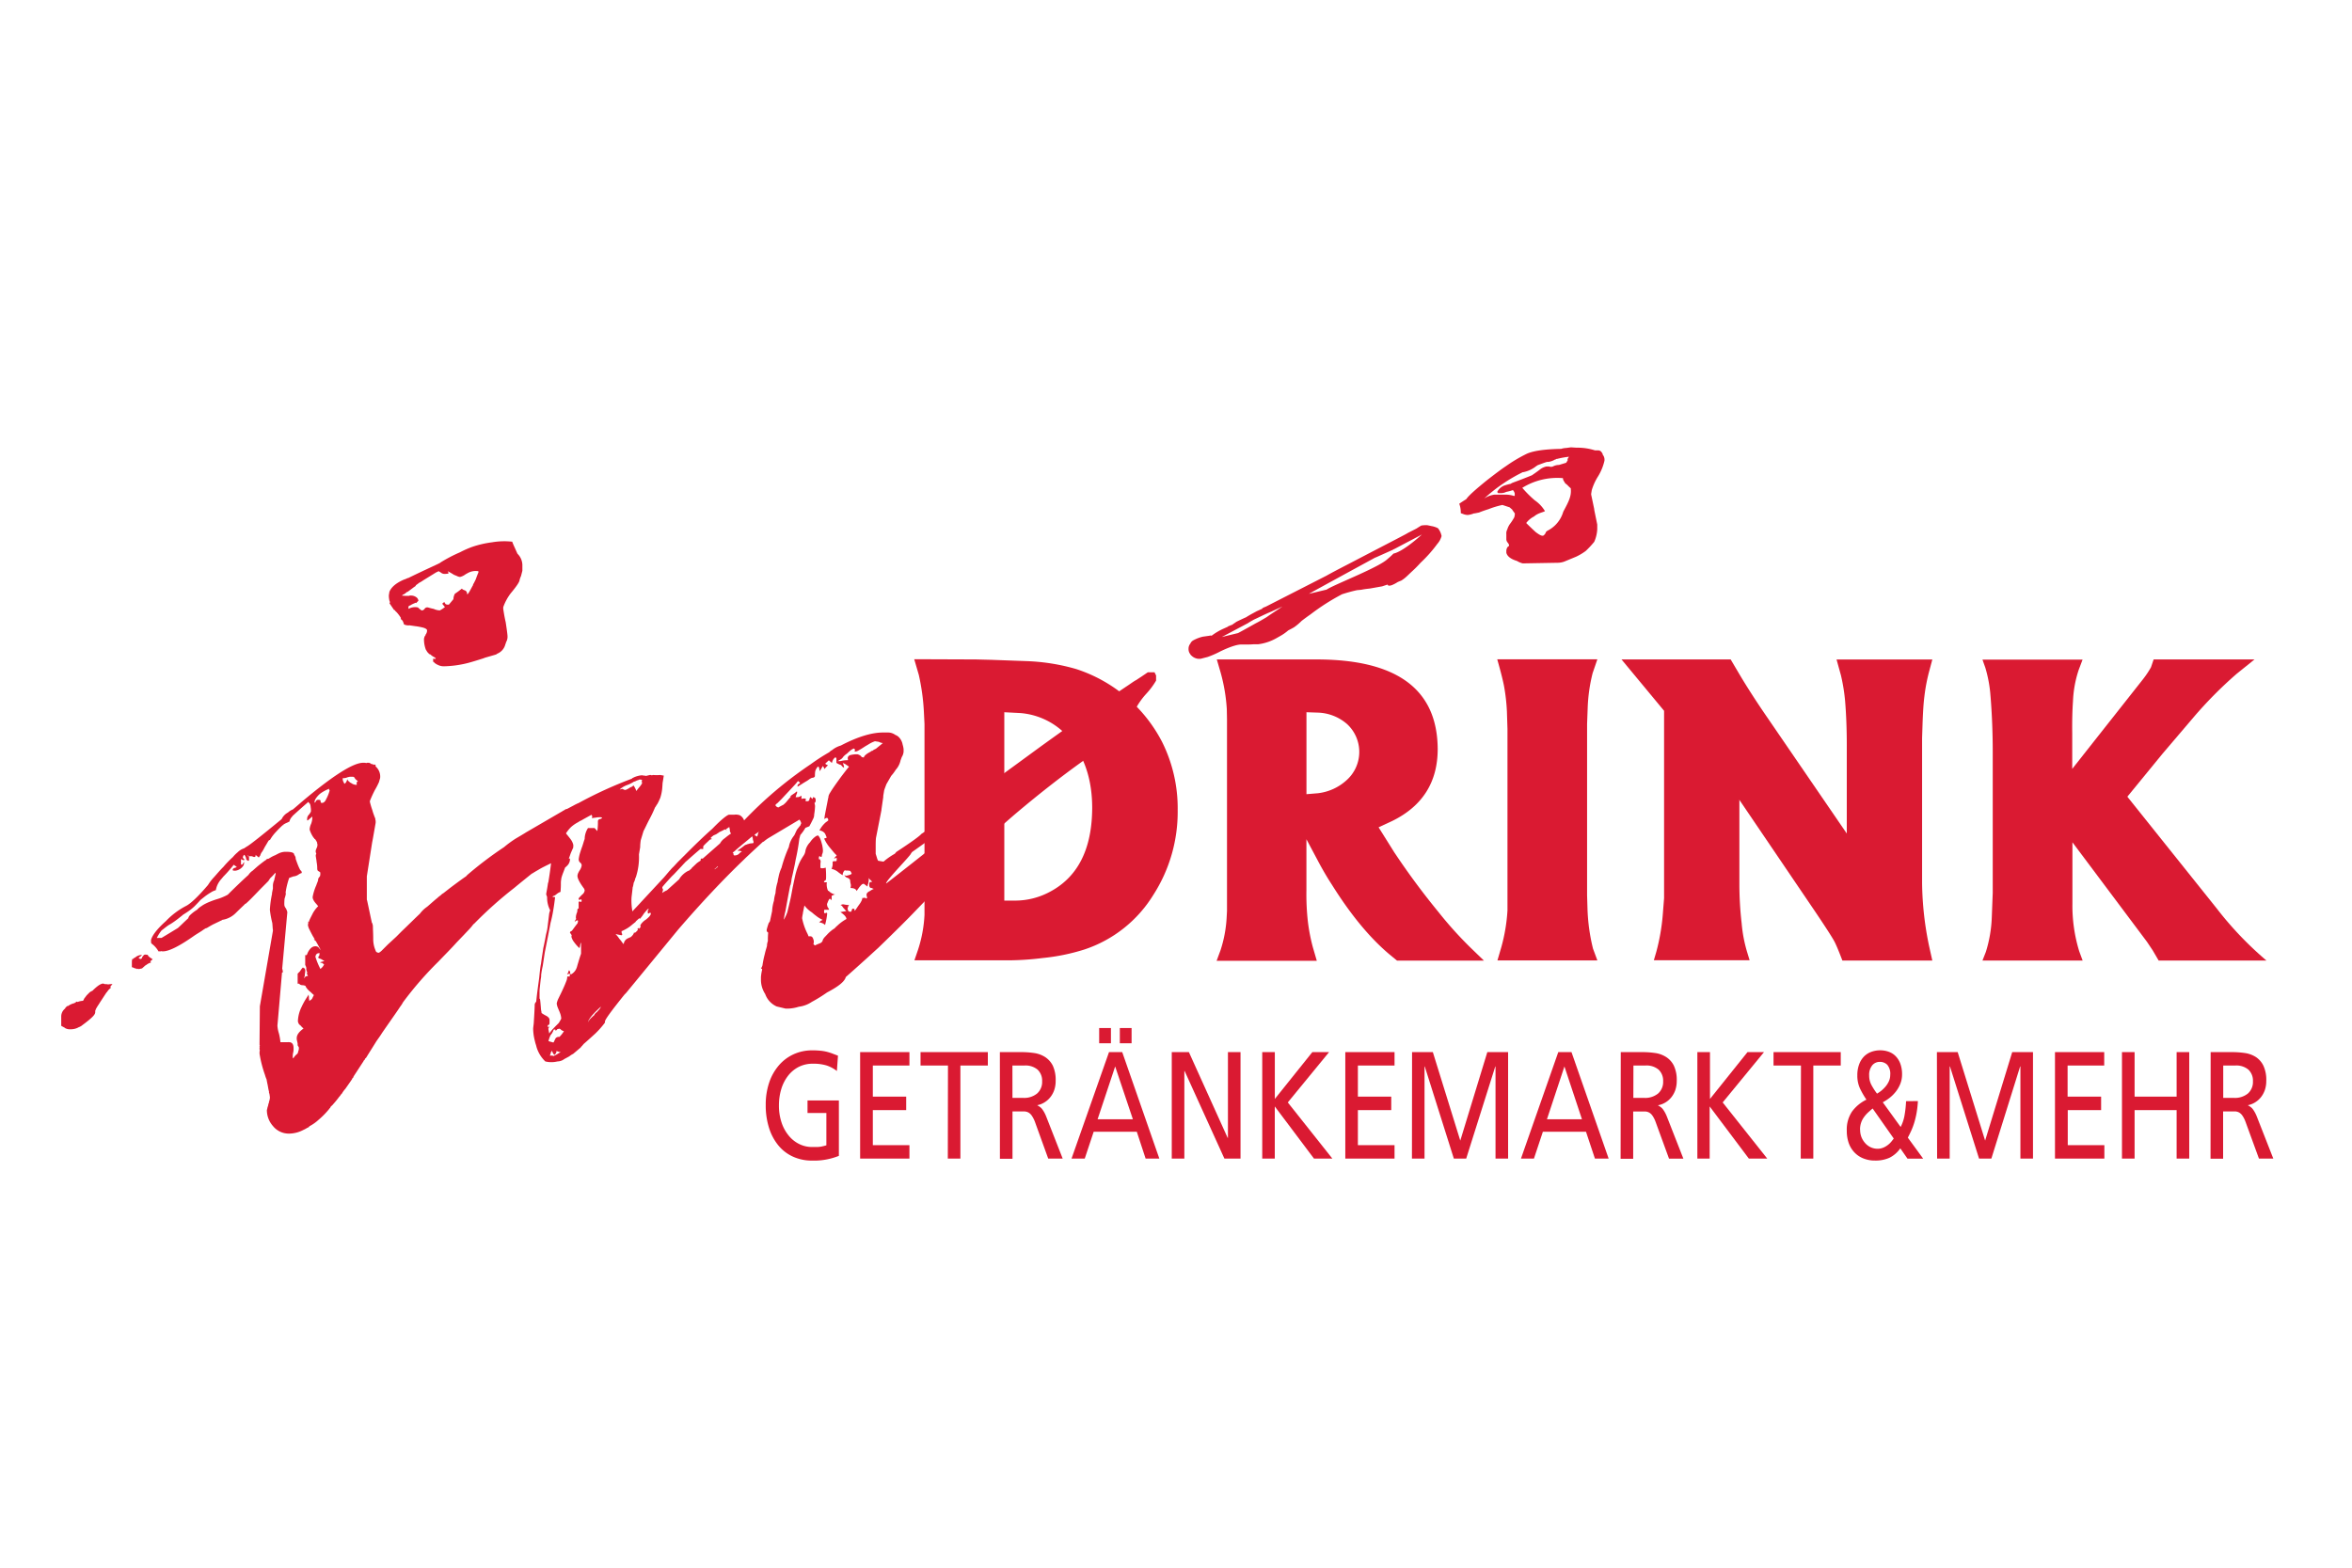 <svg xmlns="http://www.w3.org/2000/svg" width="600" height="400" viewBox="0 0 600 400">
  <g>
    <g>
      <g>
        <path d="M256.2,181.73v48.06h2.85a18.73,18.73,0,0,0,8.31-2q11.2-5.59,11.26-21.65,0-9.37-4.43-15.86a18.19,18.19,0,0,0-13.91-8.34ZM249,168.26l4,.1,9.28.34a52,52,0,0,1,12.23,2,37.81,37.81,0,0,1,21.92,18.56,37.88,37.88,0,0,1,4,17.42,39.18,39.18,0,0,1-6.24,21.7,32.72,32.72,0,0,1-17.57,13.89A51.81,51.81,0,0,1,266,244.44a72.94,72.94,0,0,1-8.49.59l-4.57,0H233.27l.92-2.69a34,34,0,0,0,1.65-8.89l0-1.72v-47l-.15-3a55.18,55.18,0,0,0-1.3-9.53l-1.17-4Z" style="fill: #da1a32;fill-rule: evenodd"/>
        <path d="M333.28,181.73v20.91l2.89-.24a13.05,13.05,0,0,0,7.33-3.32,9.66,9.66,0,0,0,.12-14.35,11.87,11.87,0,0,0-7.35-2.9Zm2.06-13.47q31.28-.19,31.42,22.84,0,12.68-11.59,18.37l-3.49,1.62v0l4,6.38a189.07,189.07,0,0,0,11.26,15.22,98,98,0,0,0,8.22,9.13l3.39,3.28H356.38l-1.91-1.57q-7.53-6.33-14.71-17.81-1.86-2.85-3.69-6.33l-2.8-5.26h0v13a63.2,63.2,0,0,0,.34,7.72,46.17,46.17,0,0,0,1.31,6.87l1,3.43H310.36l1-2.7a32.28,32.28,0,0,0,1.55-8.15l.1-1.86V183.47l-.05-2.55a44.73,44.73,0,0,0-1.55-9.23l-1-3.43Z" style="fill: #da1a32;fill-rule: evenodd"/>
        <path d="M383,241.64a44.8,44.8,0,0,0,1.56-9.33l0-2.55V186l-.14-4.42a49.33,49.33,0,0,0-.73-6.48q-.44-2.31-1.74-6.87h25.54l-1.21,3.53a42.11,42.11,0,0,0-1.26,8.89l-.15,4.08v43.72l.1,3.34a48.33,48.33,0,0,0,1.41,10.26l1.11,3H382Z" style="fill: #da1a32;fill-rule: evenodd"/>
        <path d="M441.5,168.26l2,3.39q3.15,5.34,7.62,11.82l20,29.21h0V190.1q0-6-.43-11.24a47.15,47.15,0,0,0-1.07-6.58l-1.11-4h24.43l-.72,2.7a45.31,45.31,0,0,0-1.31,6.77c-.23,1.77-.38,4.26-.48,7.47l-.1,3.09v37.15a82.34,82.34,0,0,0,1.79,15.95l.82,3.68H470c-.95-2.48-1.65-4.17-2.11-5q-.89-1.62-4.62-7.17L443.66,204h.06v21.59a87.87,87.87,0,0,0,.58,10,36.11,36.11,0,0,0,1.36,7.22l.67,2.2H421.9l.63-2.16a52.61,52.61,0,0,0,1.64-9.38l.34-4.31V181.36l-10.86-13.1Z" style="fill: #da1a32;fill-rule: evenodd"/>
        <path d="M506.6,242.87a33.48,33.48,0,0,0,1.51-8.84l.24-6.19v-36c0-5.46-.24-10.47-.63-15a33.52,33.52,0,0,0-1.26-6.48l-.73-2.06h25.54l-1,2.65a29,29,0,0,0-1.45,8c-.16,2.29-.23,5-.19,8.05v9.18h0l18.09-22.92a24.12,24.12,0,0,0,2-3l.68-2h25.73l-4.57,3.68a105,105,0,0,0-11.2,11.34l-7.67,9-9,11,22.8,28.51a87.76,87.76,0,0,0,12.69,13.3h-27.5l-1.52-2.6-1.48-2.21-19-25.37h0v15.65a39.65,39.65,0,0,0,1.74,12.18l.87,2.35H505.73Z" style="fill: #da1a32;fill-rule: evenodd"/>
      </g>
      <path d="M366.84,134.79a5.37,5.37,0,0,0-1.62-.55l-1.08-.23a7.34,7.34,0,0,0-1.55.08c-.15.08-.54.31-1.24.77L359.11,136c0,.08-4.41,2.33-13.15,6.89-2.79,1.47-5.26,2.7-7.58,4l-15.47,7.9c-.61.23-.93.39-.93.54-.54.23-1,.46-1.39.62-.69.39-1.46.77-2.47,1.39a.08.08,0,0,0-.08.08c-.85.38-1.7.77-2.63,1.23-.31.24-.7.47-1,.7s-.38.08-.54.24a4.27,4.27,0,0,0-.54.22c-.08,0-.08,0-.08.08-.3.16-.69.31-1,.46a15.29,15.29,0,0,0-3.17,1.86.71.71,0,0,0-.54,0l-1.7.24a9.61,9.61,0,0,0-2.4.92,1.69,1.69,0,0,0-.78.85,2,2,0,0,0-.46,1.32v.16a2,2,0,0,0,.46,1.23c0,.08.08.16.16.23a2.94,2.94,0,0,0,1.78.93h.69l1.78-.46a24.17,24.17,0,0,0,3.33-1.47c2.63-1.24,4.4-1.78,5.49-1.71h.85c.62,0,1.4,0,2.09-.07H321a12.63,12.63,0,0,0,4.48-1.47l1.09-.62a11.63,11.63,0,0,0,2-1.39c.07-.08.62-.31,1.55-.85a14.65,14.65,0,0,0,1.93-1.63c.7-.54,1.54-1.16,2.32-1.7a55.78,55.78,0,0,1,8-5.1c1-.32,2.25-.69,3.64-1,.39-.08.85-.08,1.32-.15.77-.16,1.46-.23,2.16-.31l3.09-.55,1.4-.46c.07.31.38.39,1.08.15a8.51,8.51,0,0,0,1.47-.77c.31-.15.7-.3.93-.39a8.7,8.7,0,0,0,1.32-1l1.31-1.24a31.61,31.61,0,0,0,2.31-2.32,34.58,34.58,0,0,0,4.26-4.8,5.05,5.05,0,0,0,1.09-2A4.55,4.55,0,0,0,366.84,134.79Zm-43.69,22.66-.27.16c-.93.55-1.7,1-2.35,1.33l-.25.13c-1.87,1.06-4,2.23-4.45,2.46l-4.14,1,6.66-3.53c.23-.16.48-.31.74-.46l.81-.46c1.24-.55,2.7-1.32,4.55-2.09l2.71-1.24C325.31,156,324,156.83,323.15,157.45Zm32.33-16.2A17.92,17.92,0,0,1,354,142.6c-2.14,2.15-13.64,6.54-15.59,7.84l-4.5,1.08c.3-.21,15.09-8.26,16.74-9.16l.14-.07a5.43,5.43,0,0,0,.55-.23l4-1.79c.08-.07.15-.15.23-.15l-.06.06,7.22-3.8C362.4,136.69,358,140.71,355.48,141.25Z" style="fill: #da1a32"/>
      <path d="M132,141.28c-.61-1.39-1.07-2.32-1.31-3v-.07h-.08a18.44,18.44,0,0,0-5.1.16,26.16,26.16,0,0,0-5,1.15,25.15,25.15,0,0,0-3.17,1.4,37.44,37.44,0,0,0-5,2.62l-.08.08-.61.31c-3.33,1.55-5.81,2.71-7.51,3.56H104a5.26,5.26,0,0,1-.93.39c-2,.85-3.25,1.93-3.72,3.1-.07.3-.07.53-.15.84v.39a6.78,6.78,0,0,0,.15,1.08c.16.31.16.46,0,.62l1,1.47c.08.08.08.15.15.23a.81.81,0,0,0,.24.08c.08.23.23.31.46.54a9.49,9.49,0,0,1,1.09,1.47c0,.08-.08.08-.08.15a1.43,1.43,0,0,0,.46.47,5.16,5.16,0,0,1,.39,1,2.68,2.68,0,0,0,1.47.23,2.49,2.49,0,0,0,.46.08l1.09.16h.07c.47.07.93.15,1.63.31s1.16.46,1.16.7v.15a1.66,1.66,0,0,1-.39,1,.33.33,0,0,1-.07.24.8.8,0,0,0-.24.54l-.08.15v.31a7.46,7.46,0,0,0,.47,2.56c.16.22.23.38.38.61s.16.09.24.23l.07.08a.24.24,0,0,0,.08.15l.15.08.24.08a4,4,0,0,0,1.16.78s.08.15.15.15l.08.08c-.08.07-.23.15-.31.23v-.08c-.31-.15-.38-.15-.38.23v.47a.32.32,0,0,0,.22.07.68.68,0,0,0,.39.39l.31.23h.08a3.22,3.22,0,0,0,1.78.47h.15a26.93,26.93,0,0,0,6-.85c1.15-.31,2.4-.7,3.63-1.09a3.9,3.9,0,0,0,.62-.23l2.94-.85a.07.07,0,0,1,.07-.08h.09v-.08a3.47,3.47,0,0,0,2.16-2.47,1,1,0,0,0,.15-.46,2.74,2.74,0,0,0,.39-1.55c0-.31-.15-1.54-.46-3.55-.39-1.71-.54-2.87-.63-3.41v-.47a13.22,13.22,0,0,1,1.86-3.47c1.55-1.86,2.33-3,2.33-3.56.07-.24.15-.39.22-.62s0-.16.09-.16l.38-1.47v-1.46A4.14,4.14,0,0,0,132,141.28ZM121.9,146.4c-.05.1-.08.2-.12.3l-.12.31-.31.85-.46.92-.15.24a1.19,1.19,0,0,1-.08.2s0,.06,0,.1l-.1.17a2.67,2.67,0,0,0-.17.3c-.85,1.63-1.24,2.17-1.24,1.63a.88.88,0,0,0-.54-.78,3.21,3.21,0,0,1-.43-.17,1,1,0,0,1-.19-.12l-.07-.06a.28.28,0,0,1-.08-.11l-.33.25a16.5,16.5,0,0,1-1.46,1.06,3,3,0,0,0-.38,1.39l-1.16,1.39h-.23a1,1,0,0,1-.62-.15l-.05-.06a.6.6,0,0,0-.06-.11s0,0-.05-.06-.15-.23-.15-.31l-.54.46.69.85a6.9,6.9,0,0,1-1.16.78.25.25,0,0,1-.16.07,3.9,3.9,0,0,1-1.54-.38c-.77-.15-1.23-.31-1.55-.39H109a.83.83,0,0,0-.7.39.84.84,0,0,1-.77.38c-.23-.15-.39-.3-.62-.46a.81.81,0,0,0-.39-.31,3.45,3.45,0,0,0-2.32.39v-.62a1.19,1.19,0,0,1,.55-.31l.07-.07a.21.21,0,0,0,.15-.09l.63-.3c.15,0,.23-.16.38-.16a.25.25,0,0,1,.16.08l.61-.62a1.71,1.71,0,0,0-.2-.52,1.63,1.63,0,0,0-.17-.22,2.27,2.27,0,0,0-1.56-.57.82.82,0,0,0-.47.07h-.07a12.09,12.09,0,0,1-1.78-.07,1.86,1.86,0,0,0,.18-.12l.13-.12.15-.07c.08,0,.08,0,.16-.08l.38-.24A.82.82,0,0,1,104,151l1.47-1.09.07-.08a.23.23,0,0,0,.16-.08.08.08,0,0,0,.08-.08c.08-.07.08-.07.15-.07s.08-.08.08-.15H106c.08,0,.08,0,.08-.09.22-.22.54-.38.77-.61a8.94,8.94,0,0,0,1.16-.7l3.24-2a4,4,0,0,0,.63-.31c.15.08.38.23.54.31a1.49,1.49,0,0,0,1,.39,7.85,7.85,0,0,0,.93-.08c.08-.08.08-.31-.15-.62a17.84,17.84,0,0,1,1.62.93c.39.15.62.24.93.39a2,2,0,0,0,.61.15,3.67,3.67,0,0,0,1.32-.62,6.1,6.1,0,0,1,.54-.31,4.18,4.18,0,0,1,2.79-.54.27.27,0,0,0,.07.16C122.05,146,122,146.2,121.9,146.4Z" style="fill: #da1a32"/>
      <path d="M27.69,252.58h-.08l.08-.08ZM16.63,257.3l-.08.08a2.57,2.57,0,0,0-.93,2v2.4h.08a5.61,5.61,0,0,0,.54.3.28.28,0,0,0,.23.08v.08a2.44,2.44,0,0,0,1.55.38,4,4,0,0,0,2.09-.54,2.7,2.7,0,0,0,.62-.3l1.62-1.24c1.24-1,1.94-1.7,1.94-2.25a3.24,3.24,0,0,1,.07-.69c.08.08.08.08.16.08a.25.25,0,0,1-.08-.16.22.22,0,0,1,.08-.15c.31-.62.69-1.09,1-1.63.62-.93,1.16-1.78,1.63-2.48l.15-.15a4.56,4.56,0,0,1,1-1.08v-.16h-.24c.31-.46.55-.61.62-.77a4.61,4.61,0,0,0-1.08.08,3.36,3.36,0,0,0-.85-.08,4.27,4.27,0,0,0-.46-.15c-.7.08-1.55.69-2.71,1.85a3.51,3.51,0,0,0-.7.39l-.62.62-.15.15-.7.93a.39.39,0,0,1-.15.31v.08c-.08,0-.08,0-.08.08a4.15,4.15,0,0,0-1.39.3.31.31,0,0,0-.23-.07c-.08,0-.08,0-.08-.08v.08h-.08v.15c-.15,0-.31.16-.46.23a4.19,4.19,0,0,0-1.55.7.55.55,0,0,0-.46.23l-.16.16c0,.07-.07.07-.15.15Z" style="fill: #da1a32"/>
      <path d="M38,244.07,37.9,244c-.16-.16-.16-.31-.24-.39h-.3a.28.28,0,0,1-.16-.08h-.08c-.07.08-.07.08-.15.08h-.31v.23c-.08,0-.08,0-.15.08s-.24.23-.31.54v.08a.27.27,0,0,0-.16.07.45.45,0,0,1-.31.08c-.15-.15-.31-.31-.46-.31a1.31,1.31,0,0,0,.38-.23,1.21,1.21,0,0,0,.55-.54c-.16,0-.24.08-.39.08a2.48,2.48,0,0,0-1.32.62.39.39,0,0,1-.23.07l-.15.16c-.08,0-.08.07-.16.15a.28.28,0,0,0-.23.08h-.08c0,.08.08.16.08.23a.28.28,0,0,1-.08.16v1.62a2.85,2.85,0,0,1,.78.31.8.8,0,0,1,.38.08c.08,0,.08,0,.08.07H35l.08-.07a.25.25,0,0,1,.15.07h.31l.7-.15c.23-.23.46-.39.77-.7a7.34,7.34,0,0,0,.69-.46l.47-.23.31-.08h.08c-.08-.08-.16-.08-.16-.16s.16-.15.16-.15c-.16,0-.16,0-.24.08v-.08c.24-.23.47-.38.62-.54-.38-.31-.77-.46-.93-.7" style="fill: #da1a32"/>
      <path d="M286.36,179.15c.15-.08.38-.23.62-.39a6.25,6.25,0,0,0,2.08-1.85.88.88,0,0,0,.24-.62v-.39c-1.09.62-2.32,1.47-3.79,2.47-.16.24-.47.39-.7.7-1.31,1.24-2.32,1.93-2.94,1.93-1.16.78-2.16,1.55-3,2.09L255.8,199.61l7.44-4.06,15.54-10.91a2.58,2.58,0,0,0,.85-.46c.15-.08.31-.31.54-.47a14.17,14.17,0,0,0,1.39-1.55,30,30,0,0,1,4.8-3" style="fill: #da1a32"/>
      <g>
        <path d="M294.52,171.53h-1.7c-1,.69-1.93,1.31-3,2-.7.38-1.31.85-2,1.31-6,4-13.54,9.28-22.43,15.7-15.09,11.06-23.67,17.25-25.76,18.72q-.59.34-3.48,2.78l-1.16.78c-.23.38-2.32,1.93-6.34,4.56l-.39.46a17,17,0,0,0-2.86,2c-.08,0-.54-.07-1.39-.22a3.33,3.33,0,0,1-.31-.78l-.31-1v-1.93c0-.54,0-1.32.07-2.09l1.4-7.12v-.15l.46-3.17v-.31l.23-1.39c.16-.54.4-1.09.55-1.55l1.24-2.16a11,11,0,0,0,1.16-1.55,5.2,5.2,0,0,0,1.23-2.4l.31-.85a3,3,0,0,0,.47-1.4v-.61a6,6,0,0,0-.24-1.16,3.6,3.6,0,0,0-1-1.94,2.4,2.4,0,0,0-.86-.54,3.16,3.16,0,0,0-1.85-.62h-1.31c-2.86,0-6.5,1.09-10.76,3.33a6.2,6.2,0,0,0-2.24,1.17,2.44,2.44,0,0,0-.7.53,50,50,0,0,0-4.79,3.1,101.77,101.77,0,0,0-16.94,14.3,2.43,2.43,0,0,0-1.08-1.31,2.92,2.92,0,0,0-1.39-.15H186c-.38,0-1.85,1.08-4.1,3.4l-.23.23c-1.93,1.7-4.33,4-7.19,6.89-.08.07-.39.38-.85.85l-.62.61c-.46.47-.85.94-1.31,1.39a7.49,7.49,0,0,0-.78.86c0-.08-.47.54-1.55,1.78l-5.88,6.33c-.69.78-1.46,1.55-2.16,2.33a15,15,0,0,1-.24-3.25c0-.39.16-1.39.32-3l.08-.07c0-.16,0-.24.07-.31,0-.24.08-.39.08-.62a4.73,4.73,0,0,0,.39-1,.73.73,0,0,1,.15-.39A16.37,16.37,0,0,0,163,218l.31-1.85v-.23a12.84,12.84,0,0,1,.15-1.55l.7-2.32c.46-.85.93-1.93,1.55-3.09s1-2,1.39-2.94a2.65,2.65,0,0,0,.39-.62,1.81,1.81,0,0,0,.31-.47c.31-.54.46-1,.62-1.3a11.47,11.47,0,0,0,.54-2.79l.07-1.08c.16-.86.24-1.55.31-1.86l-.92-.16a11,11,0,0,1-1.79,0l-.38.08a1,1,0,0,0-.47-.08l-1,.24a1.48,1.48,0,0,0-.62-.08,1,1,0,0,0-.39-.08,4.34,4.34,0,0,0-1,.16,5.31,5.31,0,0,0-1.39.54.16.16,0,0,0-.16.15,106,106,0,0,0-13.68,6.26l-.24.08a.25.25,0,0,1-.16.08c-.15.08-.23.15-.3.15-.7.39-1.48.78-2.17,1.16l-.38.08-.47.31c-.08,0-.15.08-.31.16a1.8,1.8,0,0,1-.38.23l-8.9,5.18c-.85.54-1.78,1.08-2.71,1.63a27.11,27.11,0,0,0-2.94,2.16A95.66,95.66,0,0,0,119.5,223a3.86,3.86,0,0,0-.55.53l-.07.08c-.7.46-1.78,1.25-3.33,2.4-.93.7-1.7,1.31-2.4,1.86-.15.08-.22.15-.38.23a3.85,3.85,0,0,1-.63.54c-.15.16-.38.23-.45.39-.7.54-1.63,1.39-2.71,2.32a7.65,7.65,0,0,0-1.86,1.78c-1.39,1.31-2.94,2.86-4.72,4.56l-1.31,1.32-2.17,2-1.62,1.62c-.08.08-.23.15-.23.23-.16,0-.24.08-.24.16s-.15.07-.23.07a.9.9,0,0,1-.69-.31l-.24-.61a7.19,7.19,0,0,1-.46-2.64c0-1.38-.08-2.39-.08-3.09v-.07a2.49,2.49,0,0,0-.23-.93.28.28,0,0,1-.08-.23c-.23-1-.61-2.87-1.16-5.42a.82.82,0,0,1-.08-.38v-5.81l1.32-8.43c.08-.46.16-.85.23-1.23l.7-4v-.46c0-.16-.08-.24-.08-.47s-.23-.62-.31-.92a12.8,12.8,0,0,1-.46-1.4,19.19,19.19,0,0,1-.62-2.09v-.23a29.77,29.77,0,0,1,1.31-2.86c.47-.77.78-1.47,1-1.93l.31-1.09v-.07a3.4,3.4,0,0,0-1.16-2.86c0-.24,0-.39-.08-.47s-.23.08-.31.08a.53.53,0,0,0-.31-.15h-.07a.25.25,0,0,1-.16-.08h-.15a1.7,1.7,0,0,0-.63-.32h-.38c-.16,0-.16,0-.23.09a2.74,2.74,0,0,0-.85-.09c-2.55,0-7.66,3.26-15.32,9.67-.92.78-1.78,1.55-2.63,2.25a3.71,3.71,0,0,0-1.23.77A3.67,3.67,0,0,0,71.85,209c-5.26,4.33-8.2,6.65-8.89,7-.23.15-.47.3-.69.46a3.92,3.92,0,0,0-1.64,1,8.94,8.94,0,0,0-1.23,1.23,24.82,24.82,0,0,0-2.4,2.48c-1,1-1.7,1.86-2.32,2.55a13.16,13.16,0,0,0-1.62,2.09c-2.63,3.09-4.56,4.87-5.73,5.41a19.56,19.56,0,0,0-5,3.79c-2.25,2-3.48,3.64-3.8,4.8v.46a.3.3,0,0,0,.16.31c-.16,0-.16,0-.16.08a6.38,6.38,0,0,1,1.86,2v.08h.47c.15,0,.23,0,.31-.08.07.08.23.08.38.08,1.55,0,4.18-1.32,7.82-3.87.77-.54,1.46-.92,2.16-1.39.31-.23.54-.38.93-.62.15,0,.23-.08.31-.08q.93-.57,1.62-.93l2.09-1c.08,0,.16-.08.23-.15a6.13,6.13,0,0,0,3.4-1.71c.24-.23,1-1,2.24-2.16a.45.45,0,0,1,.32-.24c.93-.77,2.16-2.09,3.87-3.86l1.93-1.94A8.55,8.55,0,0,1,69,224c.62-.54,1-1.08,1.31-1.32v.39c-.15.39-.15.78-.31,1.17v.23a3.79,3.79,0,0,0-.38,1.39v.85l-.23,1.16v.23a25.89,25.89,0,0,0-.54,4v.07a25.26,25.26,0,0,0,.61,3.33c.08.69.08,1.31.16,1.78v.23l-3.33,19.25L66.21,266v.62c0,.08,0,.08.07.16s-.07.15-.07.15v.16l.07.07a.25.25,0,0,0-.07.15v.24a.79.79,0,0,0,.07.39,4.08,4.08,0,0,0-.07.92,30.33,30.33,0,0,0,1.39,5.42A7.48,7.48,0,0,0,68,275.4c.08.47.16.85.24,1.23.15.7.23,1.4.38,1.86,0,.31,0,.47.08.47a8.52,8.52,0,0,1,.16,1.08,3.74,3.74,0,0,1-.24,1.08.94.94,0,0,1-.07.39c-.08.07-.08.22-.16.62-.08.15-.08.31-.15.38,0,.23-.08.32-.08.47l-.08.23a6.14,6.14,0,0,0,1.55,4.1,5.19,5.19,0,0,0,4.25,1.93,7.94,7.94,0,0,0,3.48-.92,7.09,7.09,0,0,0,1-.54h.08a.49.49,0,0,1,.31-.16c.07-.08.15-.15.15-.24a10.53,10.53,0,0,0,2.32-1.62,21,21,0,0,0,2.86-2.93c0-.09,0-.09.08-.09s.07-.07.07-.15a.08.08,0,0,0,.08-.08v-.07l.47-.47c.08,0,.08,0,.08-.08a23,23,0,0,0,1.7-2.08h.07v-.16h.16a.44.44,0,0,1,.15-.31l.08-.07v-.09c.08-.07.08-.07.15-.07a7.12,7.12,0,0,1,.94-1.31c.54-.78,1.16-1.63,1.77-2.56,0-.15.08-.23.16-.23s.08-.15.15-.31v-.07c.08,0,.08,0,.08-.08l2.47-3.79c0-.08,0-.08.08-.16l.24-.23a.39.39,0,0,1,.15-.31l.23-.24c.69-1.15,1.55-2.46,2.55-4.1.47-.69,1-1.38,1.47-2.16,2.24-3.25,3.79-5.41,4.64-6.72a6.71,6.71,0,0,0,.7-1.09,88.36,88.36,0,0,1,9-10.36c1.78-1.86,3.41-3.48,4.64-4.87l1.86-1.94,1.24-1.31a14.37,14.37,0,0,0,1.24-1.47l.15-.08a101.08,101.08,0,0,1,10.21-9.13c1.77-1.47,3.32-2.7,4.56-3.71h.08c.46-.31,1-.62,1.54-.93,1-.62,2.17-1.15,3.25-1.7-.15,1.4-.38,3-.7,4.95-.07,0-.07.08-.07.08-.23,1.7-.46,2.63-.46,2.86s.15.38.23.77a6.9,6.9,0,0,0,.77,3.33l-.23.77-.46,3.79c-.08.54-.24,1.17-.39,1.78-.39,2.25-.7,3.4-.7,3.56-.08.69-.3,1.85-.54,3.71-.16.78-.31,2-.46,3.56-.24,1.86-.55,3.86-.77,6.19a1.08,1.08,0,0,0-.39.85c0,.54-.08,2.09-.24,4.64-.07.7-.15,1.16-.15,1.39a12.93,12.93,0,0,0,.39,2.94l.15.62c.08.31.24.7.31,1.08a8.44,8.44,0,0,0,2.25,3.71,6.49,6.49,0,0,0,3.09,0,3,3,0,0,0,1.77-.62l1-.54c.31-.15.54-.38.93-.61l.31-.16,1.93-1.63a1.5,1.5,0,0,1,.32-.38l.46-.54c1.08-.93,2-1.78,2.94-2.63a22.87,22.87,0,0,0,2.4-2.71c.07-.07.07-.31.07-.39,0-.46,1.7-2.78,5-6.88.16-.15.31-.3.46-.47L173,237.19c5.87-6.81,11.45-12.76,16.86-17.94.62-.63,1.16-1.09,1.62-1.55l3.09-2.86c.16-.08.24-.08.31-.15a9.7,9.7,0,0,1,1.17-.86l7.65-4.56.16-.16.07.08c.24.15.31.39.47.85,0,.08-.16.23-.16.47l-.92,1.16c-.24.46-.47,1-.7,1.47a6.39,6.39,0,0,0-1.39,3,34.08,34.08,0,0,0-1.86,5.26,10.34,10.34,0,0,0-.69,2c-.08.47-.24,1-.31,1.63a11.71,11.71,0,0,0-.54,2.86,9.18,9.18,0,0,0-.39,1.93,10.51,10.51,0,0,0-.47,2.63l-.54,2.55a1.41,1.41,0,0,1-.31.47,14.38,14.38,0,0,0-.54,1.78v.07a.65.65,0,0,0,.39.63,18.7,18.7,0,0,0-.08,2.16,3.62,3.62,0,0,0-.23,1.24c-.15.61-.39,1.24-.54,2a25.63,25.63,0,0,0-.62,3,3.65,3.65,0,0,1-.38.78.68.68,0,0,1,.23.07c.07,0,.07.15.07.24a11.31,11.31,0,0,0-.3,1.85v.93a6.7,6.7,0,0,0,1.08,3.4,5.47,5.47,0,0,0,2.93,3.18l2.25.54h.85a10,10,0,0,0,2.55-.47,7.58,7.58,0,0,0,3.32-1.24,37.51,37.51,0,0,0,3.88-2.4c2.93-1.54,4.48-2.78,4.79-3.94,1.23-1.08,2.63-2.32,4.25-3.79,1.39-1.23,2.71-2.47,4-3.63,4.56-4.41,7.58-7.43,9.2-9.13,2.63-2.71,6.11-6.34,10.52-10.83.69-.77,1.47-1.47,2.17-2.16l7.73-7.35.23-.23.16-.16c1.62-1.39,3.17-2.78,4.79-4.17,6.5-5.5,12.92-10.52,19.34-15l3-1.85c.77-.47,1.55-1,2.4-1.47a8.25,8.25,0,0,0,1.07-.62,6.48,6.48,0,0,0,1.86-1.7,4.56,4.56,0,0,0,.78-.86,4.63,4.63,0,0,0,.85-1.46,18.64,18.64,0,0,1,4.33-7.9,19.23,19.23,0,0,0,2.47-3.32v-1.31ZM78,246.47c0,.07.05.14.07.2a1.73,1.73,0,0,1,.07.31.43.43,0,0,1,0,.11,2.46,2.46,0,0,0,0,.26,3.14,3.14,0,0,0,.16.58s0,0,0,0h0a2.49,2.49,0,0,0,.11.29.36.36,0,0,0-.08.46c.07,0,.08,0,.15-.07h0a.6.6,0,0,0,.08.39,2,2,0,0,0-.52.13s0,0,0,0h-.15v.15c-.06,0-.11.07-.15.18a2.2,2.2,0,0,0-.09.21.56.56,0,0,1,0-.23.81.81,0,0,1,0-.15,1.16,1.16,0,0,1,.11-.31c0-.13,0-.26,0-.37a5.84,5.84,0,0,0,.11-.8,1.13,1.13,0,0,0-.16-.69l-.08-.08a.46.46,0,0,1-.2-.05.22.22,0,0,1-.11-.18,3.72,3.72,0,0,0-.58.69,2.59,2.59,0,0,0-.19.31l-.62.62V251h.39a.81.81,0,0,0,.36.28,1.54,1.54,0,0,0,.64.1,6.29,6.29,0,0,1,.62.16l.08.07-.13,0s0,0,0,0l.35.51c.09.11.17.22.26.35l.15.12a2.19,2.19,0,0,0,.55.49,3.13,3.13,0,0,0,.26.25,5,5,0,0,0,.59.53v.07l-.46.93-.16.16c-.15.16-.38.23-.54.39a1.85,1.85,0,0,0-.08-.62v-.24a.76.76,0,0,0,0-.16c-.06-.37-.11-.61,0-.68a.8.8,0,0,0-.17.22c-.12.17-.25.4-.45.7a18.75,18.75,0,0,0-1.24,2.25A9,9,0,0,0,76,260.4l0,.07,0,.15a1.7,1.7,0,0,0,.25.63l0,.06.17.17.06,0,.33.33a1.67,1.67,0,0,0,.25.28c.11.11.24.21.37.34-1.17.83-1.73,1.65-1.73,2.42a1,1,0,0,0,0,.29c0,.23.15.62.23,1.16v.23a.69.69,0,0,0,.23.54.69.69,0,0,1,.08.39.29.29,0,0,1,0,.09,2,2,0,0,1-.22.84H76l.08.07a1.93,1.93,0,0,1-.19.33l0,.06a3.8,3.8,0,0,0-1,1.08s-.15.08-.15.15a2.29,2.29,0,0,1-.06-.56h0a5.12,5.12,0,0,1,.06-.74,4.34,4.34,0,0,0,.15-.91v-.4c0-.7-.17-1.18-.55-1.4a1.09,1.09,0,0,0-.45-.15h-.16c-.15,0-.15-.07-.23,0H71.54a13.79,13.79,0,0,0-.39-2.24,8.52,8.52,0,0,1-.38-2h0l.16-1.8,1-11.58s0,0,0-.06,0-.1.11-.1.07,0,.1-.1a.43.43,0,0,0,0-.21,3.21,3.21,0,0,0-.15-.69l1.31-14.39a3.2,3.2,0,0,0-.26-.75,1.26,1.26,0,0,0-.13-.26,1.54,1.54,0,0,1-.38-.92v-.08a11.44,11.44,0,0,1,.07-1.47,7.09,7.09,0,0,0,.31-1.16,1,1,0,0,0,0-.19.34.34,0,0,0-.06-.12,19.86,19.86,0,0,1,.92-3.79l1.08-.39a2.64,2.64,0,0,0,1.4-.54,2.51,2.51,0,0,1,.52-.26l.09,0c0-.08.09-.08.16-.08v-.07a.16.16,0,0,0-.16-.15l0-.05.11-.11-.16-.17-.09-.08-.14-.14a1.4,1.4,0,0,0-.09-.17l-.21-.44c-.16-.35-.32-.74-.47-1.15s-.26-.71-.39-1.1v-.23a1.72,1.72,0,0,0-.31-.7.3.3,0,0,1-.07-.23.8.8,0,0,0-.08-.16,0,0,0,0,1,0,0c-.25-.32-.92-.45-2-.45h-.31a4.27,4.27,0,0,0-1.52.39l-.55.28-.33.18a8.23,8.23,0,0,0-1,.47l-.78.46a.44.44,0,0,1-.15,0c-.26.1-.38.12-.38.18a0,0,0,0,0,0,0,.17.17,0,0,1-.15.15c-.49.33-1,.73-1.56,1.17s-1.18,1-1.77,1.53a3.72,3.72,0,0,0-1.08,1.09c-.89.8-1.86,1.71-2.89,2.7-.76.73-1.55,1.5-2.37,2.33a8.83,8.83,0,0,1-.87.44,12.89,12.89,0,0,1-1.91.72c-.65.2-1.22.41-1.72.61a14,14,0,0,0-1.36.62,6.73,6.73,0,0,0-.87.54,4.75,4.75,0,0,0-1,.8l-.12.13a9.78,9.78,0,0,0-1.75,1.34,1.71,1.71,0,0,0-.5.83c-.4.36-.79.74-1.21,1.13l-.18.18c-.4.39-.81.77-1.23,1.16l-1,.61c-.92.57-2,1.21-3.2,1.94H40c.15-.3.31-.58.46-.84a9.93,9.93,0,0,1,.61-.89l.16-.2c.54-.39,1.16-.93,1.86-1.39.16-.08.34-.19.54-.31a22.8,22.8,0,0,0,1.92-1.37l1-.79.08-.09c.56-.35,1.08-.68,1.53-1a12,12,0,0,0,1.41-1.15c.38-.39.93-.93,1.54-1.63.45-.37.87-.7,1.25-1a17.22,17.22,0,0,1,1.51-1,4.23,4.23,0,0,1,1.19-.53,5.65,5.65,0,0,1,1.4-2.84l.53-.64a33.51,33.51,0,0,0,2.63-3l.33.23.44.31h0c-.08.14-.28.16-.54.27l-.09,0a1.37,1.37,0,0,0-.24.18.6.6,0,0,0-.14.13V222c0,.16.24.16.69.16a2.85,2.85,0,0,0,2.06-1.37,1.61,1.61,0,0,0,.12-.88,3.83,3.83,0,0,0-.3.51l0,0a.31.31,0,0,1-.08.11.39.39,0,0,1-.39.05v-1.39a.27.27,0,0,0,.16.08l.17.1.18.09,0,0a.57.57,0,0,0,.22,0l.24-.1a1.59,1.59,0,0,1-.35-.32.72.72,0,0,1-.11-.15c-.08-.16,0-.39.24-.77h.07a.77.77,0,0,1,.28.37,3,3,0,0,1,.18.4c0,.15.08.23.08.39l-.07.06v0a.31.31,0,0,0,.23.07v.07h.08c.08.08.16.17.23.17l.08,0a.26.26,0,0,0,.13-.16,2.09,2.09,0,0,0,0-.49v-.54h-.16a.34.34,0,0,1-.23-.08v-.08c.08,0,.23.08.31.08s.08,0,.08.08H64l.15,0a2.41,2.41,0,0,1,.54.18.5.5,0,0,0,.42-.05.39.39,0,0,0,.06-.11.47.47,0,0,0,0-.37l.85.69a6.12,6.12,0,0,1,.39-.54l0,0,0,0v-.07a2,2,0,0,1,.07-.19l.09-.2.06-.15a6.16,6.16,0,0,0,.64-1l.3-.57c.38-.61.69-1.16.92-1.55a.75.75,0,0,1,.39-.23,10.07,10.07,0,0,1,1.49-2c.48-.54,1.07-1.13,1.76-1.77l0,0s0,0,0,0h.17a.27.27,0,0,1,0-.1s0,0,0-.06a2,2,0,0,0,.29-.15,5,5,0,0,1,.65-.31l.22-.11a3.1,3.1,0,0,0,.39-.2,2.3,2.3,0,0,1,.61-1.16,3.24,3.24,0,0,1,.24-.31c1.78-1.63,3.1-2.78,4-3.56v.15L79,205l.17.38c.08.31.08.7.15,1v.24a.36.36,0,0,1,0,.14.2.2,0,0,1,0,.09.71.71,0,0,1,0,.2,2.24,2.24,0,0,1-.26.47c-.06.08-.11.17-.17.26a1.64,1.64,0,0,0-.54,1V209a.78.78,0,0,0,0,.22.23.23,0,0,0,.08.12.13.13,0,0,0,.06,0l.19-.15,1-.85a5,5,0,0,1-.31,1.85,3.82,3.82,0,0,0-.38,1.48,7.08,7.08,0,0,0,1.08,2.16.16.16,0,0,1,.11,0,.21.21,0,0,1,0,.11.23.23,0,0,1,0,.12l0,0a.29.29,0,0,1,.22.07h0a4.69,4.69,0,0,1,.47.79l.07.14h-.08a1.08,1.08,0,0,1,.12.52,1.93,1.93,0,0,1-.12.63,5.52,5.52,0,0,0-.32.8l0,.12a.34.34,0,0,1,0,.1.76.76,0,0,0,0,.15,1.12,1.12,0,0,0,.15.38,4.25,4.25,0,0,0-.14.46s0,.06,0,.09c0,.3.15.85.23,1.7a8.31,8.31,0,0,1,.15,1.62c0,.39.16.62.39.69l.25.16a.66.66,0,0,1,.14.15v.5a2.24,2.24,0,0,1-.08.43s0,0,0,0-.15.22-.29.36a1.68,1.68,0,0,0-.23.7s0,0,0-.05a.41.41,0,0,0,.13-.1l0-.08c-.1.29-.22.59-.34.91a5.14,5.14,0,0,0-.2.55,13,13,0,0,0-.93,2.94,1,1,0,0,0,0,.24v0a.56.56,0,0,0,0,.12,3.06,3.06,0,0,0,.39.83,4.77,4.77,0,0,0,.55.68l.46.56a7.55,7.55,0,0,0-1.55,2.17c-.31.62-.57,1.09-.74,1.54,0,.11-.08.21-.11.31v0l-.14-.13v.38c0,.23-.08.39-.08.54a3.78,3.78,0,0,0,.44,1.23c.2.43.47.94.8,1.56.15.23.31.54.54.85a.43.43,0,0,0-.17,0,.43.43,0,0,1-.14,0,2.6,2.6,0,0,0,.31.25,2.09,2.09,0,0,1,.23.21c.39.62.77,1.39,1.31,2.32h0l-.39-.42a1.25,1.25,0,0,0-.15-.19.59.59,0,0,0-.18-.2,1.21,1.21,0,0,0-.74-.19c-.7,0-1.39.54-1.94,1.7a3.12,3.12,0,0,1-.23.54h-.38v2.55Zm4.72-1.24-.62.16-.16.05a1.76,1.76,0,0,0-.3.1,1,1,0,0,0,.54.15s0,0,0,0a1.7,1.7,0,0,0,.5.35A2.51,2.51,0,0,1,82,247l-.26.23a16.64,16.64,0,0,1-1-2.28c-.09-.25-.18-.52-.28-.81,0-.12.06-.25.1-.38a.57.57,0,0,1,.21-.32.49.49,0,0,1,.13-.12,1.33,1.33,0,0,1,.65-.11l-.08.39a.45.45,0,0,1,0,.16h0a1.14,1.14,0,0,1-.28.38.21.21,0,0,0,.15.23s-.07.05-.11.09l0,.06a2.18,2.18,0,0,1,.77.24l.19.11a6.52,6.52,0,0,0,.59.35Zm.4-41.1c-.3.48-.61.73-.94.73s-.39-.08-.39-.39-.15-.39-.54-.39a.66.66,0,0,0-.7.39c-.07.23-.15.31-.31.31v-.08a1.65,1.65,0,0,1,.22-.78,5.46,5.46,0,0,1,1.18-1.39,9.34,9.34,0,0,1,2.24-1.23c0-.07,0-.07.07-.07v.15a.36.36,0,0,0,.15.29s0,0,0,0A10.15,10.15,0,0,1,83.08,204.13Zm8-4.53a0,0,0,0,1,0,0c-.07.08-.14.15-.14.22a1,1,0,0,0,.07.44,0,0,0,0,0,0,0,2.32,2.32,0,0,1-1.47-.47,1,1,0,0,1-.3-.16,2.61,2.61,0,0,1-.24-.22,1,1,0,0,1-.32-.33.91.91,0,0,1-.07-.14v-.08h-.08V199a1.25,1.25,0,0,0-.08.12l0,.05c0,.07-.07.14-.11.22a1.16,1.16,0,0,1-.06.15,1.25,1.25,0,0,1-.48.46c0-.11-.1-.24-.22-.48,0-.06-.06-.13-.09-.21a1.43,1.43,0,0,1-.08-.77h.39a2.46,2.46,0,0,0,.85-.23l.57-.12c.19,0,.36,0,.51,0h.08a1,1,0,0,1,.41.06l.13.1a1.13,1.13,0,0,0,.12.21,2,2,0,0,0,.45.49l.2.14.16.16C91.19,199.37,91,199.45,91,199.6Zm51.9,68.84-.69.42-.45.26-.43.23-.21.1-.36-.11-.22,0a.74.74,0,0,0-.18,0,.9.9,0,0,0-.24,0v-.08c.15-.07.23-.31.23-.62l.08-.07s0-.16.07-.16l.16-.31.05.06.06.15.07.16a.46.46,0,0,1,0,.1H141a1.65,1.65,0,0,0,.46.62l.08-.16a1,1,0,0,0,.39-.54v-.31c.38.08.69.23.77.23h.38A.17.17,0,0,0,142.93,268.44Zm-.23-3.87h-.16a1,1,0,0,0-.92.39c-.08.23-.24.46-.47,1H141l-1.08-.31a6.63,6.63,0,0,1,.54-1.54.55.55,0,0,1,.1-.11c.06-.08.1-.16.14-.21l.07-.07.11-.19.17-.32a1.33,1.33,0,0,0,.11-.26.56.56,0,0,0,.07-.24h0a.64.64,0,0,0,.39-.07c.07.22.15.31.15.38l.46-.46c.16,0,.39-.08.55-.08a1.7,1.7,0,0,1,.39.31,1.75,1.75,0,0,0,.69.31A6.7,6.7,0,0,1,142.7,264.57Zm9.67-6.5c-.39.31-.78.62-.85.93-1.09.93-1.63,1.62-1.63,1.94,0-.7,1.16-2.17,3.33-4.1C153.22,257.07,153,257.53,152.37,258.07Zm.69-49.11a.93.93,0,0,0-.45.19.59.59,0,0,0-.17.43,16,16,0,0,1-.15,2.47l-.7-.77H150a5.25,5.25,0,0,0-.85,2.78c-.1.27-.19.54-.28.84s-.17.57-.28.88c0,.12-.09.24-.13.37q-.24.69-.42,1.26a9.43,9.43,0,0,0-.36,1.45,1.51,1.51,0,0,1-.05.28c0,.08,0,.15,0,.19a1.08,1.08,0,0,0,.38.77.82.82,0,0,1,.29.35.79.79,0,0,1,.09.35,3,3,0,0,1-.54,1.31,5.12,5.12,0,0,0-.32.58,2,2,0,0,0-.22.81c0,.61.54,1.7,1.7,3.25a4.07,4.07,0,0,1,.14.4s0,0,0,.06a1.54,1.54,0,0,1-.58,1,1.8,1.8,0,0,1-.2.18l-.61.64a.56.56,0,0,0-.15.29c0,.23.15.38.38.23s.25-.05.32,0a.43.43,0,0,1,.06.27c0,.31-.15.38-.38.23a.3.3,0,0,0-.28,0c-.07,0-.1.14-.1.3v1.47c-.24,0-.32.16-.32.39a1.91,1.91,0,0,1-.23.93c0,.08,0,.15-.05.22a3,3,0,0,0-.1.71.74.74,0,0,0,.07.38l-.22.35h0a1.52,1.52,0,0,0-.16.41,2.91,2.91,0,0,1,.61-.39c.08,0,.16.07.24.07a.62.62,0,0,0,0,.16c0,.14-.06.31-.12.54-.69.85-1.16,1.55-1.47,1.94-.1,0-.2.07-.28.12a.29.29,0,0,0-.11.11c0,.16-.07.16-.07.23v.08h.07c.06.11.17.23.28.41s.07.13.11.2-.07,0-.07.08a1.48,1.48,0,0,0,0,.34,3.76,3.76,0,0,0,.73,1.37,9.4,9.4,0,0,0,1,1.17l.32.29c0-.15.08-.3.11-.44a1.89,1.89,0,0,0,.05-.33,2.21,2.21,0,0,1,.23-.69v2.78c0,.15-.15.49-.31,1s-.41,1.32-.7,2.32a1,1,0,0,1-.07.26.8.8,0,0,0-.08.2,2.81,2.81,0,0,1-.26.52,3,3,0,0,1-1.21,1.1.35.35,0,0,1-.07-.11,1.33,1.33,0,0,1-.09-.51c-.05-.17-.11-.34-.23-.39a.27.27,0,0,0-.15,0,1.2,1.2,0,0,1-.13.51,2.4,2.4,0,0,1-.26.42.21.21,0,0,0,.18,0,1.17,1.17,0,0,0,.37-.17.06.06,0,0,1,.08,0c.07.05.07.23.07.46s-.07.35-.22.29l-.09,0-.19,0a.16.16,0,0,0-.18.12.59.59,0,0,0,0,.14v.08a1.27,1.27,0,0,1-.08.38h0a.25.25,0,0,1,0,.07c-.09.29-.26.7-.47,1.22s-.44,1-.73,1.64-.64,1.31-.86,1.79a5.27,5.27,0,0,0-.53,1.46,4.38,4.38,0,0,0,.39,1.32c.06.17.14.35.22.53s.15.36.21.52a4.72,4.72,0,0,1,.33,1.42v.08l-.18.34-.2.35a.28.28,0,0,0-.08.16c-.08.07-.08.16-.15.23l-.62.62c-.32.32-.59.6-.83.86a10.31,10.31,0,0,0-1,1.22c-.07-.39-.15-.76-.23-1.23a1.29,1.29,0,0,0,.16-.38v-.24a1.45,1.45,0,0,1-.31.24v-.47l.07-.08a.32.32,0,0,0,.31-.16,1,1,0,0,0,.08-.45v-.7c0-.39-.31-.78-.93-1.09a7.9,7.9,0,0,1-1-.59.58.58,0,0,1-.12-.1v-.23a5.13,5.13,0,0,1-.16-1.08c-.08-1-.15-1.78-.23-2.33l0,0a.14.14,0,0,1-.11.05v-2s0-.3.06-.81.13-1.24.24-2.2a7.56,7.56,0,0,0,.11-.75c0-.12,0-.24,0-.34a20.93,20.93,0,0,1,.39-2.24c.08-.5.15-.93.21-1.33.23-1.53.35-2.36.4-2.54.94-4.71,1.4-7.19,1.4-7.19.28-1.05.49-2.06.66-3.05.21-1.21.37-2.38.5-3.53h-.08c0,.05-.14,0-.3,0a2.36,2.36,0,0,1-.39-.14.48.48,0,0,0,.29-.1l.09,0a.08.08,0,0,1,.08-.09.48.48,0,0,0,.24-.09,2.53,2.53,0,0,1,.22-.13l.11-.1.36-.29a.26.26,0,0,0,.17-.1l.06-.05.54-.24c0-.3.07-.89.08-1.68v-.21c0-.43,0-.79.06-1.09a6.06,6.06,0,0,1,.1-.65,14,14,0,0,1,.51-1.46l.41-1.1a5.64,5.64,0,0,0,.5-.45,2.36,2.36,0,0,0,.74-1.55c0-.16,0-.26-.07-.3s-.13,0-.24.06l0,0s0,0,0,0c.25-.61.39-1.13.56-1.54.05-.11.09-.22.14-.32s.09-.2.13-.3.15-.34.26-.54a2.19,2.19,0,0,0,.07-.63v-.22a3.93,3.93,0,0,0-.77-1.55c-.7-.93-1.09-1.32-1.09-1.4A9.41,9.41,0,0,1,145.7,211a9.58,9.58,0,0,1,.85-.66,9.71,9.71,0,0,1,.94-.56c.17-.12.37-.24.6-.37h0l.07,0c.68-.4,1.6-.9,2.72-1.51a.75.75,0,0,1,.19.42.86.86,0,0,1-.1.42,3.06,3.06,0,0,0,.54-.07c.14,0,.51-.07,1.07-.14l.09,0,.22,0a1,1,0,0,1,.7.11C153.6,208.73,153.45,208.88,153.06,209Zm-5.41,26.14c-.07,0-.07,0-.07.08v-.08ZM160,200.3a7.9,7.9,0,0,0,1.7-.85,2.21,2.21,0,0,0,.78-.32,1.56,1.56,0,0,0,.62-.23,2.85,2.85,0,0,1,.69.08l-.07.31a1.13,1.13,0,0,0,0,.15s0,0,0,.06a.23.23,0,0,0,.06.12l0,.06v.23a8.32,8.32,0,0,1-.54.77l-.42.5c-.23.29-.4.51-.5.66a2.92,2.92,0,0,0-.26-.68,4.13,4.13,0,0,0-.37-.63.19.19,0,0,0-.05-.12s0,0,0,0a2.44,2.44,0,0,0-.39.3l-.4.17a3.28,3.28,0,0,0-.37.22,4.85,4.85,0,0,1-.93.46l-.06,0a1.11,1.11,0,0,1-.56-.21.29.29,0,0,0-.15-.07l-.62.15h-.08A5.83,5.83,0,0,1,160,200.3Zm6,33a2.36,2.36,0,0,1-.52.72,6.06,6.06,0,0,1-.8.68,4.27,4.27,0,0,0-1.24,1.22.49.49,0,0,0-.07.24c0,.24,0,.31.08.39a3.44,3.44,0,0,0-.47.46.87.87,0,0,0-.15-.23.29.29,0,0,0-.16.39l.08.08-.23.25a4.07,4.07,0,0,1-.36.36l-.1.09a3.2,3.2,0,0,0-.39.07v.16a2.8,2.8,0,0,1-.77.92l-.17.07c-.13.06-.27.11-.37.17a1.83,1.83,0,0,0-1.24,1.47c-.08,0-.08,0-.08.07-.23-.31-.47-.62-.62-.85l-.23-.27-.23-.27a6.06,6.06,0,0,0-.94-1.16h0l1.54.31a.32.32,0,0,0,.16-.2.26.26,0,0,0-.08-.26,1.47,1.47,0,0,1-.07-.34c0-.11,0-.2,0-.28h.08a10.2,10.2,0,0,0,1.19-.6,9.21,9.21,0,0,0,1.52-1.11l.09-.07.68-.54.08-.16.93-.85v.07c0,.07,0,.16.08.16a8.09,8.09,0,0,0,1-1.31c.19-.24.38-.47.58-.7s.27-.31.43-.46c.07,0,.07-.09.15-.16l.08.16a.22.22,0,0,1-.08.15.52.52,0,0,0-.13.28,1.94,1.94,0,0,0,0,.34c0,.28.08.36.21.32a.75.75,0,0,0,.18-.09.41.41,0,0,1,.18-.1c.16,0,.2.08.2.26Zm16.86-11.91-.24.19a.69.69,0,0,1-.3.2c-.08,0-.08,0-.08.07v-.07a6.76,6.76,0,0,0,.85-.78.31.31,0,0,0,0,.1.07.07,0,0,0,.07.06Zm3.79-8.82q-.56.36-1.11.78c-.23.18-.46.36-.67.54a3.66,3.66,0,0,0-1,1c-.07.1-.13.21-.19.31l-4.41,3.87h-.38a.05.05,0,0,0-.05,0c-.06,0-.11.2-.11.52-.3.18-.53.33-.68.44l-.24.17-1.4,1.32h.08l-.64.56-.06.05-.27.09a5.78,5.78,0,0,0-2.2,2v.07l-2.74,2.47-.43.39a6.43,6.43,0,0,0-1.24.7h0l.2-.67s0,0,0,0,.06-.26,0-.3-.15-.23-.15-.46v-.08c.61-.77,1.46-1.7,2.39-2.71L172,223c.71-.76,1.35-1.44,1.88-2l.49-.54.29-.3a3,3,0,0,1,.48-.46c1.39-1.24,2.64-2.33,3.56-3.1h.47c.08.09.13.11.17.07a2,2,0,0,0,.05-.69l.09-.16c.69-.77,1.31-1.23,1.54-1.54a2,2,0,0,0,.29-.11l.41-.12a.6.6,0,0,1-.39-.16v-.15a5,5,0,0,1,.55-.47,1.7,1.7,0,0,1,.22-.15l.49-.21a1.8,1.8,0,0,0,.52-.34.19.19,0,0,0,.09,0c.07-.06.08-.12.14-.17l.72-.35a7.81,7.81,0,0,0,.83-.43,1.76,1.76,0,0,0,.61.15l-.3-.15v-.07a6.71,6.71,0,0,0,.85-.55,1.21,1.21,0,0,0,.06.31c0,.09,0,.17.07.28a1.1,1.1,0,0,1,0,.26.29.29,0,0,1,0,.09,1.65,1.65,0,0,0,.24.64.49.49,0,0,0,.13.12Zm5.49,2.56-.69.07c-.24,0-.47.16-.7.16l-.24.12-.07,0-.19.07a1.43,1.43,0,0,0-.5.31,17.85,17.85,0,0,1-1.63,1.16c.08,0,.08,0,.08.07a1.08,1.08,0,0,1,.37,0l.17,0,.33.1s.11,0,.13.06v.08h-.07c-.06.06-.27.17-.47.36l-.15.17a1.69,1.69,0,0,1-.93.4h-.31a.41.41,0,0,1-.16-.31.35.35,0,0,0-.23-.39l.47-.35a2.52,2.52,0,0,0,.3-.27c1.76-1.52,3.21-2.67,4.28-3.59a.58.58,0,0,0,0,.19c0,.15,0,.15.08.15l.07.62a1.66,1.66,0,0,1,.06.16,1.4,1.4,0,0,1,.1.46Zm1.32-2.64a3.8,3.8,0,0,0-.15.47c0,.14-.09.3-.16.46h-.08s-.08,0-.14-.08a.63.63,0,0,0-.25-.15h-.07l-.05-.06c0-.05,0-.09-.11-.09.46-.39.93-.62,1.24-.93C193.59,212.29,193.44,212.36,193.44,212.51Zm20.34-18.4c-.08.07-.08.16-.16.16h-.07C213.62,194.18,213.7,194.18,213.78,194.11ZM222,227.3l-.1.06a1.94,1.94,0,0,0-.59.38.81.81,0,0,0-.26.56,3.34,3.34,0,0,0,.15.69.31.31,0,0,1-.16.25l-.07.06a.33.33,0,0,0-.11-.13.81.81,0,0,0-.35-.1c-.39.08-.54.08-.54,0a1.77,1.77,0,0,1,0,.21,2.61,2.61,0,0,1-.28.73,5.06,5.06,0,0,1-.54.84c-.39.54-.63.92-.85,1.24-.08.07-.16.23-.24.3a.19.19,0,0,1-.07-.12.37.37,0,0,1,0-.11.15.15,0,0,0,0-.11c0-.11-.17-.2-.4-.2h-.08c-.06,0-.12.1-.18.24a1.31,1.31,0,0,1-.05.15,1.25,1.25,0,0,1-.06.18c0,.16-.11.21-.18.21H217c-.31,0-.54-.08-.62-.24s-.07-.38-.15-.38c0-.24,0-.39.08-.47a1.27,1.27,0,0,1,.22-.55.42.42,0,0,1,.09-.14.73.73,0,0,1-.2.05,1.15,1.15,0,0,1-.33,0l-.64-.09a.75.75,0,0,0-.29-.06,1.15,1.15,0,0,0-.55.1l-.24.11.07,0c.21,0,.42.25.63.6l.45.5a1.11,1.11,0,0,0,.4.35,1.54,1.54,0,0,1-.7.16l-.74.14h-.11c.93.62,1.55,1.24,1.55,1.78a11.19,11.19,0,0,0-2.4,1.78,3.06,3.06,0,0,0-.54.54c-.31.24-.62.39-.77.54a9.71,9.71,0,0,0-1.21,1.11l-.49.52a3.19,3.19,0,0,0-.62.85.69.69,0,0,1-.13.38,1.19,1.19,0,0,1-.41.39c-.32.16-.86.31-1.4.62-.08,0-.24-.08-.39-.31h-.07a1.76,1.76,0,0,0,0-1.24c-.16-.46-.32-.77-.78-.77h-.46c-.06-.19-.12-.33-.18-.49l-.06-.13a15.09,15.09,0,0,1-1.39-4,9.55,9.55,0,0,1,.21-1.26s0-.08,0-.14l.38-1.85h0a7.14,7.14,0,0,0,1.92,1.78,13,13,0,0,0,1.09.89,7.71,7.71,0,0,0,1.63,1l-.17.1a.5.5,0,0,1-.3.13l-.19.22-.27.32a.44.44,0,0,1,.27-.09,2.35,2.35,0,0,1,1.28.63,16.36,16.36,0,0,0,.54-2.86c0-.16-.08-.26-.19-.26a.27.27,0,0,0-.2.1l-.07,0a.26.26,0,0,1-.21,0c-.07,0-.11-.13-.11-.32a.89.89,0,0,1,.15-.62h0a.08.08,0,0,1,.05.07h1.07a2.11,2.11,0,0,0-.38-.7,2.63,2.63,0,0,1-.15-.77,2,2,0,0,0,.11-.26,1.6,1.6,0,0,0,.11-.29l.2-.43a.79.79,0,0,1,.27-.33c.08-.08.16,0,.23.15a.41.41,0,0,1,.27.22.38.38,0,0,1,0,.16l0-.65,0-.66.18-.07.2-.09a1.63,1.63,0,0,1,.17-.11s0,0,.06,0a.32.32,0,0,0,.24-.07,3,3,0,0,1-1.48-.78.41.41,0,0,0-.31-.16c0-.09-.07-.19-.11-.3a4.26,4.26,0,0,1-.2-1.78l.09-.08h-.7l-.05,0c-.06-.06-.09-.12,0-.18a.26.26,0,0,1,.14-.21,1,1,0,0,1,.17-.1c.08,0,.14-.2.17-.49a23.37,23.37,0,0,0-.09-2.76,2.47,2.47,0,0,1-.73.15h-.28a.41.41,0,0,1-.34-.13s0-.05,0-.08a.39.39,0,0,1,0-.09.9.9,0,0,1,0-.25c0-.13,0-.26,0-.38,0-.34.06-.6.06-.78a.81.81,0,0,0-.38-.69.26.26,0,0,1-.08.23v-.46a.84.84,0,0,1,.06-.3l.1-.24a.66.66,0,0,0,.35.28h.19a4.06,4.06,0,0,1,.11-.48.65.65,0,0,0,0-.13,2.09,2.09,0,0,0,.23-1,5.27,5.27,0,0,0-.13-1.06c0-.25-.12-.52-.18-.8a9.16,9.16,0,0,0-.31-1,3.17,3.17,0,0,0-.46-.83l-.15-.17a1.55,1.55,0,0,0-.47.14h0a5.24,5.24,0,0,0-1.59,1.61,4.39,4.39,0,0,0-1.16,2.09,2.86,2.86,0,0,1-.54,1.39,12.62,12.62,0,0,0-1.07,1.9c-.06.14-.12.29-.17.43a18.78,18.78,0,0,0-.93,3.09l-.16.75-.3,1.41c-.16.77-.31,1.62-.47,2.47s-.42,1.92-.73,3.24c-.09.35-.17.71-.27,1.1-.06.16-.13.31-.19.47-.14.35-.3.68-.46,1-.07.13-.13.27-.21.4a.69.69,0,0,0,0-.13c0-.22.06-.44.09-.68a13.5,13.5,0,0,1,.29-1.36c.3-1.63.69-3.87,1.23-6.58l.07-.07a11.57,11.57,0,0,0,.24-1.2c0-.19.05-.38.08-.59.23-.92.41-1.79.59-2.63l.18-.84.23-1.24a53.65,53.65,0,0,0,.93-5.34l.23-.85v-.07a10.68,10.68,0,0,0,1.32-1.86l1-.39c.16-.28.29-.54.42-.78.23-.44.41-.83.57-1.15l.17-.39v-.08a3.34,3.34,0,0,0,.07-.33v0a2.36,2.36,0,0,0,0-.25,15,15,0,0,0,.23-2.17,2.47,2.47,0,0,0-.16-.78.68.68,0,0,0,.32-.61s0-.06,0-.1c0-.34-.09-.6-.31-.68l-.3-.15a4.94,4.94,0,0,0-.24.54,2.82,2.82,0,0,0-.46-.54,1.16,1.16,0,0,0-.29.63.14.14,0,0,0,0,.06.45.45,0,0,1-.18.28.73.73,0,0,1-.43.11h-.08c-.16,0-.24,0-.27-.06a.45.45,0,0,1,0-.24c.16-.24,0-.39-.22-.39H205a.71.71,0,0,0-.54.15V203a2.22,2.22,0,0,1-.85.39c-.31,0-.55,0-.62.08a1.38,1.38,0,0,1,.09-.46,3.15,3.15,0,0,1,.14-.39.82.82,0,0,0,.08-.7l-.12.08-.18.13a1,1,0,0,0-.17.18,10.86,10.86,0,0,0-1.31.92.66.66,0,0,0,.34-.06h0a7.15,7.15,0,0,0-.53.57c-.18.2-.36.42-.56.66a4.18,4.18,0,0,1-.56.61c-.12.12-.25.23-.37.33l-.56.28-.75.41a2.54,2.54,0,0,0-.39-.15l-.06-.1a.65.65,0,0,0-.11-.12.56.56,0,0,0-.21-.17,1.67,1.67,0,0,1,.54-.55l1.16-1.15c1.15-1.25,2.4-2.55,3.71-4a1.07,1.07,0,0,1,.13-.19l.13-.15.13-.13.06,0,.09,0a.15.15,0,0,0,.07.12.74.74,0,0,0,.16.11l.16.23c-.31.23-.39.31-.47.31a.6.6,0,0,0-.09.13.56.56,0,0,0-.06.49c.54-.31,1.32-.85,2.39-1.47.19-.12.36-.24.52-.36a3.61,3.61,0,0,1,.73-.41c.45,0,.77-.23.77-.47a7.66,7.66,0,0,1,.08-1.23,3,3,0,0,1,.52-1,1.29,1.29,0,0,1,.25-.2l.23.3V196l.15.78.22-.37.56-.95a1.17,1.17,0,0,1,.25.36,1.64,1.64,0,0,1,.13.41l.94-1a1.87,1.87,0,0,1-.55-.23l-.15-.16.92-.85.78.69a2.81,2.81,0,0,1,.18-.56s0,0,0,0a1.93,1.93,0,0,1,.27-.49l.11-.12a.83.83,0,0,1,.3-.25l.13,0,.16.23v1.16a5.71,5.71,0,0,0,.93.47c.07,0,.16.07.23.07a3.65,3.65,0,0,1,.27.3,1.75,1.75,0,0,0,.35.32h.07v.06h.08a1.08,1.08,0,0,0-.08-.53l0-.08,0-.08c-.15-.23-.15-.38-.23-.47a.92.92,0,0,1,.32.09,2.5,2.5,0,0,1,.53.31c.23.15.46.3.77.54-.07,0-.23.23-.62.69-.46.62-1.16,1.47-2.09,2.78-.81,1.11-1.42,2-1.85,2.67a2.79,2.79,0,0,0-.16.28,3.49,3.49,0,0,0-.54,1.08v.07c0,.17-.08.41-.14.72s-.19,1-.33,1.68c-.06.33-.12.64-.18.94-.16.81-.29,1.47-.36,2,0,.16-.06.31-.07.43l.1-.06a1.35,1.35,0,0,1,.63-.25h0a.64.64,0,0,1,.28.41v0a.34.34,0,0,1,0,.1.78.78,0,0,1,0,.16l-.18.15-.44.32a6.86,6.86,0,0,0-1.62,2.08,1.9,1.9,0,0,1,1.47.86c0,.11.1.21.14.32s.14.36.25.61c-.16.15-.32.15-.54.23s-.08.08-.05.19a9.87,9.87,0,0,0,1.36,2.13l.61.73c.19.24.38.45.54.65a7.45,7.45,0,0,0,.63.63l-.69.77a1.18,1.18,0,0,0,.61-.15c.08,0,.08.15.08.47s-.09.37-.26.4a.82.82,0,0,1-.21,0,.58.58,0,0,0-.26,0,.34.34,0,0,0-.31.2.39.39,0,0,0,0,.2c0,.46,0,.85-.07.85a1.58,1.58,0,0,1-.23.7,4.17,4.17,0,0,1,1.54.69,8.92,8.92,0,0,0,1.32.93v-.16a1.7,1.7,0,0,1,.61-1.16.12.12,0,0,0,.11.13.77.77,0,0,0,.28,0,5.08,5.08,0,0,1,.85.07l.11.08s0,0,0,0h0a2.2,2.2,0,0,1,.34.68,2.22,2.22,0,0,1-.93.39,1.46,1.46,0,0,1-.5.11l-.21-.06a1,1,0,0,1-.22-.13,1.16,1.16,0,0,0,.63.66l.3.11c.39.24.54.39.54.77a5,5,0,0,0,.16.85,2,2,0,0,1-.09.93c.93,0,1.48.31,1.55.77l.18-.23c.31-.44.54-.75.65-.89l.1-.11a3.2,3.2,0,0,1,.24-.26.92.92,0,0,1,.69-.36l.93.7a3.26,3.26,0,0,0,.07-.46,1,1,0,0,0,.16-.55,3.23,3.23,0,0,0,.08-1.16,5.35,5.35,0,0,0,.92.93,1.39,1.39,0,0,1-.53.08.25.25,0,0,0-.14.13.9.9,0,0,0-.1.48v.16c0,.54.24.77.55.77h.07a2.82,2.82,0,0,0,.54.23A3.58,3.58,0,0,0,222,227.3Zm.59-35.74a.71.71,0,0,0-.35.11.29.29,0,0,0-.11.11c-1.08.55-1.62,1-1.77,1.48h-.09a1.63,1.63,0,0,1-.54-.15V193a2,2,0,0,0-.59-.4,2.47,2.47,0,0,0-.41-.14h-.16a6.22,6.22,0,0,0-1.46.16,1.26,1.26,0,0,0-.44.15.78.78,0,0,0-.41.7,1.39,1.39,0,0,0,.05.32.14.14,0,0,1,0,.07.09.09,0,0,1,0,.06s0,0,0,0a.12.12,0,0,1-.09.05,6.79,6.79,0,0,0-1.48.15,3,3,0,0,1-.85.09.28.28,0,0,0,0-.13s0,0,0,0h0c.23-.15.46-.23.77-.46.08-.06.12-.12.19-.18a2,2,0,0,0,.28-.36,3.42,3.42,0,0,1,.33-.33,3.82,3.82,0,0,1,.59-.45c.93-.92,1.55-1.31,1.85-1.31a1.27,1.27,0,0,0,.15.21.76.76,0,0,0,.09.09v.09a.49.49,0,0,0-.12.15c-.06.14,0,.22.28.22a1.93,1.93,0,0,0,.77-.31c.41-.22.94-.55,1.62-1l1-.59a7.14,7.14,0,0,1,1.52-.72l1,.15a2.27,2.27,0,0,0,1,.31c-.1.1-.27.24-.49.42l-1.29,1.05a1.94,1.94,0,0,0-.3.14A1.79,1.79,0,0,0,222.59,191.56Zm24.69,17.11c-1.31,1.08-20,15.91-21.22,16.76-.23-.62,6.42-7.29,6.34-7.67.08-.08.16-.24.31-.39.39-.24,18.15-13,18.76-13.57Z" style="fill: #da1a32"/>
        <path d="M72.25,210.57h0a0,0,0,0,1,0,0h0Z" style="fill: #da1a32"/>
        <path d="M72.25,210.57l.06-.06A.09.09,0,0,0,72.25,210.57Z" style="fill: #da1a32"/>
      </g>
      <path d="M408.85,116a.73.73,0,0,0-.24-.54,1,1,0,0,0-.93-.54h-.78a14.66,14.66,0,0,0-4.71-.69l-1.39-.09h-.08l-1.16.16a4.94,4.94,0,0,0-1.32.23c-4.09.08-7,.47-8.73,1.24a37,37,0,0,0-5.34,3.17c-1.16.77-2.79,2-4.8,3.56-2.86,2.32-4.71,3.94-5.33,4.87-.63.38-1.24.78-1.78,1.16a6.46,6.46,0,0,1,.39,2.4l.85.31a3.6,3.6,0,0,0,.92.16A6.09,6.09,0,0,0,376,131h.15l1.16-.23c.54-.23,1.4-.54,2.4-.85a22.37,22.37,0,0,1,3.56-1.08l1.85.61c.24.24.47.4.7.63v.07l.62.85a3.45,3.45,0,0,1-.15,1,13.88,13.88,0,0,1-.93,1.47,4.66,4.66,0,0,0-.85,1.63,2,2,0,0,0-.24,1.15v1.4a1.45,1.45,0,0,0,.39.85,1.53,1.53,0,0,1,.31.61v.09a.57.57,0,0,1-.31.3,1.65,1.65,0,0,0-.39,1v.54c.24.93,1.17,1.62,2.71,2.09a5.4,5.4,0,0,0,1.47.62l9.13-.16a5.2,5.2,0,0,0,1.47-.3l3-1.24a14.2,14.2,0,0,0,2.47-1.47,24,24,0,0,0,2.17-2.33,9.09,9.09,0,0,0,.77-3.16v-1.25l-.77-3.78v-.16l-.78-3.71V126l.15-.93a14.06,14.06,0,0,1,1.63-3.56,13.22,13.22,0,0,0,1.62-4v-.22A2,2,0,0,0,408.85,116Zm-26.69,9.82h.77a2.81,2.81,0,0,0,1.31-.31,12.64,12.64,0,0,0,1.7-.46,1.84,1.84,0,0,1,.47.85v.62a1.12,1.12,0,0,1-.54-.08,7,7,0,0,0-2-.23h-2.63a6.07,6.07,0,0,0-2.63,1,41.75,41.75,0,0,1,9.67-6.64c.07-.08.07-.08.23-.08a7.64,7.64,0,0,0,3.48-1.63c.08,0,.15-.07.24-.15.84-.31,1.62-.62,2.39-.85h.31a4.32,4.32,0,0,0,1.77-.62.28.28,0,0,0,.24-.08c.07-.08.16-.08.31-.08a21.14,21.14,0,0,1,3-.54l-.3.47a.32.32,0,0,0,0,.38c-.24.39-.39.7-.47.7l-1.78.54a3.44,3.44,0,0,0-1.39.31,1.33,1.33,0,0,1-.92.15c-.08-.07-.31-.07-.86-.07a4,4,0,0,0-1.78.85c-.92.7-1.62,1.16-1.93,1.39-1.7.69-3.33,1.32-5,1.93l-.31.16-.07.08a16.34,16.34,0,0,0-1.7.46,3.38,3.38,0,0,0-1.79,1.62v.08C382.08,125.66,382.16,125.74,382.16,125.81Zm16.63,4.75a7.87,7.87,0,0,1-4.06,4.86c-.2.16-.4.31-.4.46a1.74,1.74,0,0,1-.6.76c-.4.16-1-.15-2-.91-1-.92-1.79-1.68-2.39-2.29a5.76,5.76,0,0,1,2-1.67c1.06-.93,2.39-1.07,2.78-1.37a8.85,8.85,0,0,0-2.58-2.74,27.82,27.82,0,0,1-3.2-3.2A16.92,16.92,0,0,1,398.71,122c0,.61.41.91.6,1.37.4.15.8.76,1.4,1.21v.16C400.91,126.58,400.17,128,398.79,130.56Z" style="fill: #da1a32"/>
    </g>
    <g>
      <path d="M213.49,273.27a8.7,8.7,0,0,0-2.59-1.4,11.53,11.53,0,0,0-3.58-.46,7.78,7.78,0,0,0-3.52.79,8.17,8.17,0,0,0-2.73,2.24,10.47,10.47,0,0,0-1.75,3.39,14.21,14.21,0,0,0-.61,4.2,13.49,13.49,0,0,0,.66,4.36,10.27,10.27,0,0,0,1.82,3.35,8,8,0,0,0,2.69,2.16,7.28,7.28,0,0,0,3.28.76c.56,0,1,0,1.38,0a7.57,7.57,0,0,0,1-.11l.69-.16.58-.16v-8.25H206v-3.19H214v14.13a17,17,0,0,1-6.84,1.21,11.58,11.58,0,0,1-4.85-1,10.42,10.42,0,0,1-3.73-2.85,13.26,13.26,0,0,1-2.39-4.47,18.94,18.94,0,0,1-.85-5.86,17.53,17.53,0,0,1,.88-5.73,13.12,13.12,0,0,1,2.47-4.39,11,11,0,0,1,3.76-2.83,11.31,11.31,0,0,1,4.74-1,19.54,19.54,0,0,1,2.15.1,10.49,10.49,0,0,1,1.67.29,13.51,13.51,0,0,1,1.4.45l1.36.52Z" style="fill: #da1a32"/>
      <path d="M219.42,268.45H232v3.42h-9.34v7.94h8.51v3.43h-8.51v8.95H232v3.43H219.42Z" style="fill: #da1a32"/>
      <path d="M241.83,271.87h-7v-3.42H252v3.42h-7v23.75h-3.21Z" style="fill: #da1a32"/>
      <path d="M255.07,268.45h5.49a22.63,22.63,0,0,1,3.23.23,7.13,7.13,0,0,1,2.78,1,5.68,5.68,0,0,1,2,2.22,8.64,8.64,0,0,1,.73,3.89,7,7,0,0,1-.35,2.3,6,6,0,0,1-1,1.85,5.64,5.64,0,0,1-1.48,1.32,5.24,5.24,0,0,1-1.81.72v.08a3.36,3.36,0,0,1,1.19.92,8.26,8.26,0,0,1,1,1.81l4.24,10.82H267.4L264,286.2a7.28,7.28,0,0,0-.78-1.52,2.61,2.61,0,0,0-.83-.8,2.37,2.37,0,0,0-1-.29c-.35,0-.74,0-1.17,0h-1.93v12.07h-3.21Zm3.21,11.68H261a5.21,5.21,0,0,0,3.58-1.13,3.94,3.94,0,0,0,1.27-3.12,3.86,3.86,0,0,0-1.14-2.94,4.76,4.76,0,0,0-3.36-1.07h-3.08Z" style="fill: #da1a32"/>
      <path d="M282.91,268.45h3.37l9.47,27.17h-3.5L290,288.77H279l-2.28,6.85h-3.37Zm1.57,3.66L280,285.58H289Zm-4.08-9.81h3v3.89h-3Zm5.27,0h3v3.89h-3Z" style="fill: #da1a32"/>
      <path d="M298.92,268.45h4.37l9.89,21.88h.07V268.45h3.21v27.17h-4.11L302.2,273.27h-.07v22.35h-3.21Z" style="fill: #da1a32"/>
      <path d="M322,268.45h3.21V280.4l9.57-11.95h4.27l-10.53,12.84,11.37,14.33H335.2l-10-13.31v13.31H322Z" style="fill: #da1a32"/>
      <path d="M343.19,268.45h12.56v3.42H346.4v7.94h8.51v3.43H346.4v8.95h9.35v3.43H343.19Z" style="fill: #da1a32"/>
      <path d="M360.22,268.45h5.3l7,22.58,6.9-22.58h5.3v27.17h-3.21V272.11h-.06l-7.42,23.51h-3.15l-7.42-23.51h-.06v23.51h-3.21Z" style="fill: #da1a32"/>
      <path d="M397.52,268.45h3.37l9.48,27.17h-3.5l-2.28-6.85h-11l-2.28,6.85H388Zm1.57,3.66-4.46,13.47h8.93Z" style="fill: #da1a32"/>
      <path d="M413.46,268.45H419a22.63,22.63,0,0,1,3.23.23,7,7,0,0,1,2.77,1,5.52,5.52,0,0,1,2,2.22,8.5,8.5,0,0,1,.74,3.89,7.3,7.3,0,0,1-.35,2.3,6.16,6.16,0,0,1-1,1.85,5.64,5.64,0,0,1-1.48,1.32A5.32,5.32,0,0,1,423,282v.08a3.36,3.36,0,0,1,1.19.92,8.26,8.26,0,0,1,1,1.81l4.24,10.82h-3.66l-3.44-9.42a6.85,6.85,0,0,0-.77-1.52,2.61,2.61,0,0,0-.83-.8,2.37,2.37,0,0,0-1-.29c-.36,0-.75,0-1.17,0h-1.93v12.07h-3.21Zm3.21,11.68h2.73A5.23,5.23,0,0,0,423,279a3.94,3.94,0,0,0,1.27-3.12,3.86,3.86,0,0,0-1.14-2.94,4.76,4.76,0,0,0-3.36-1.07h-3.08Z" style="fill: #da1a32"/>
      <path d="M433,268.45h3.22V280.4l9.57-11.95H450l-10.54,12.84,11.37,14.33h-4.69l-10-13.31v13.31H433Z" style="fill: #da1a32"/>
      <path d="M459.43,271.87h-7v-3.42h17.15v3.42h-7v23.75h-3.21Z" style="fill: #da1a32"/>
      <path d="M489.26,280.94a24.65,24.65,0,0,1-.33,3,22.16,22.16,0,0,1-.58,2.45,18,18,0,0,1-.76,2.05q-.42.93-.9,1.83l3.92,5.37h-4L484.77,293a7.33,7.33,0,0,1-2.75,2.4,8.56,8.56,0,0,1-3.68.72,7.75,7.75,0,0,1-3-.55,6.35,6.35,0,0,1-2.28-1.54,6.7,6.7,0,0,1-1.45-2.39,9.27,9.27,0,0,1-.49-3.11,8.22,8.22,0,0,1,1.36-4.95,10,10,0,0,1,3.65-3,21.86,21.86,0,0,1-1.61-2.78,7.75,7.75,0,0,1-.71-3.41,7.9,7.9,0,0,1,.47-2.84,5.64,5.64,0,0,1,1.25-2,5.11,5.11,0,0,1,1.85-1.17,6.58,6.58,0,0,1,2.28-.39,6.43,6.43,0,0,1,2.1.35,4.65,4.65,0,0,1,1.79,1.11,5.45,5.45,0,0,1,1.22,1.93,7.68,7.68,0,0,1,.45,2.76,6.38,6.38,0,0,1-.44,2.38,8.1,8.1,0,0,1-1.14,2,9.39,9.39,0,0,1-1.57,1.58,11.59,11.59,0,0,1-1.77,1.15l4.56,6.3a10.32,10.32,0,0,0,.95-2.74,27.14,27.14,0,0,0,.43-3.84Zm-14.74,7.28a5.21,5.21,0,0,0,.37,2,5.29,5.29,0,0,0,1,1.54,4.3,4.3,0,0,0,1.4,1,4.2,4.2,0,0,0,1.67.35,3.75,3.75,0,0,0,1.43-.27,5.11,5.11,0,0,0,1.17-.67,4.86,4.86,0,0,0,.9-.85c.26-.31.47-.59.64-.82l-5.39-7.67c-.43.37-.83.72-1.21,1.07a7.71,7.71,0,0,0-1,1.15,5.26,5.26,0,0,0-1,3.15Zm2.31-13.78a5,5,0,0,0,.63,2.49,16.63,16.63,0,0,0,1.37,2.11,8.11,8.11,0,0,0,1.09-.74,8.45,8.45,0,0,0,1.09-1.07,5.7,5.7,0,0,0,.85-1.35,3.84,3.84,0,0,0,.34-1.59,3.55,3.55,0,0,0-.76-2.61,2.62,2.62,0,0,0-1.91-.74,2.47,2.47,0,0,0-1.91.87A3.86,3.86,0,0,0,476.83,274.44Z" style="fill: #da1a32"/>
      <path d="M494.11,268.45h5.3l7,22.58,6.91-22.58h5.3v27.17h-3.21V272.11h-.07L508,295.62h-3.14l-7.42-23.51h-.07v23.51h-3.21Z" style="fill: #da1a32"/>
      <path d="M524.23,268.45h12.56v3.42h-9.34v7.94H536v3.43h-8.51v8.95h9.34v3.43H524.23Z" style="fill: #da1a32"/>
      <path d="M541.32,268.45h3.22v11.36h10.72V268.45h3.22v27.17h-3.22V283.24H544.54v12.38h-3.22Z" style="fill: #da1a32"/>
      <path d="M563.94,268.45h5.49a22.63,22.63,0,0,1,3.23.23,7.13,7.13,0,0,1,2.78,1,5.58,5.58,0,0,1,1.95,2.22,8.5,8.5,0,0,1,.74,3.89,7,7,0,0,1-.35,2.3,6.16,6.16,0,0,1-1,1.85,5.64,5.64,0,0,1-1.48,1.32,5.24,5.24,0,0,1-1.81.72v.08a3.36,3.36,0,0,1,1.19.92,8.26,8.26,0,0,1,1,1.81l4.24,10.82h-3.66l-3.44-9.42a6.85,6.85,0,0,0-.77-1.52,2.61,2.61,0,0,0-.83-.8,2.37,2.37,0,0,0-1-.29c-.35,0-.75,0-1.17,0h-1.93v12.07h-3.21Zm3.21,11.68h2.73a5.23,5.23,0,0,0,3.58-1.13,3.94,3.94,0,0,0,1.27-3.12,3.86,3.86,0,0,0-1.14-2.94,4.76,4.76,0,0,0-3.36-1.07h-3.08Z" style="fill: #da1a32"/>
    </g>
  </g>
</svg>

